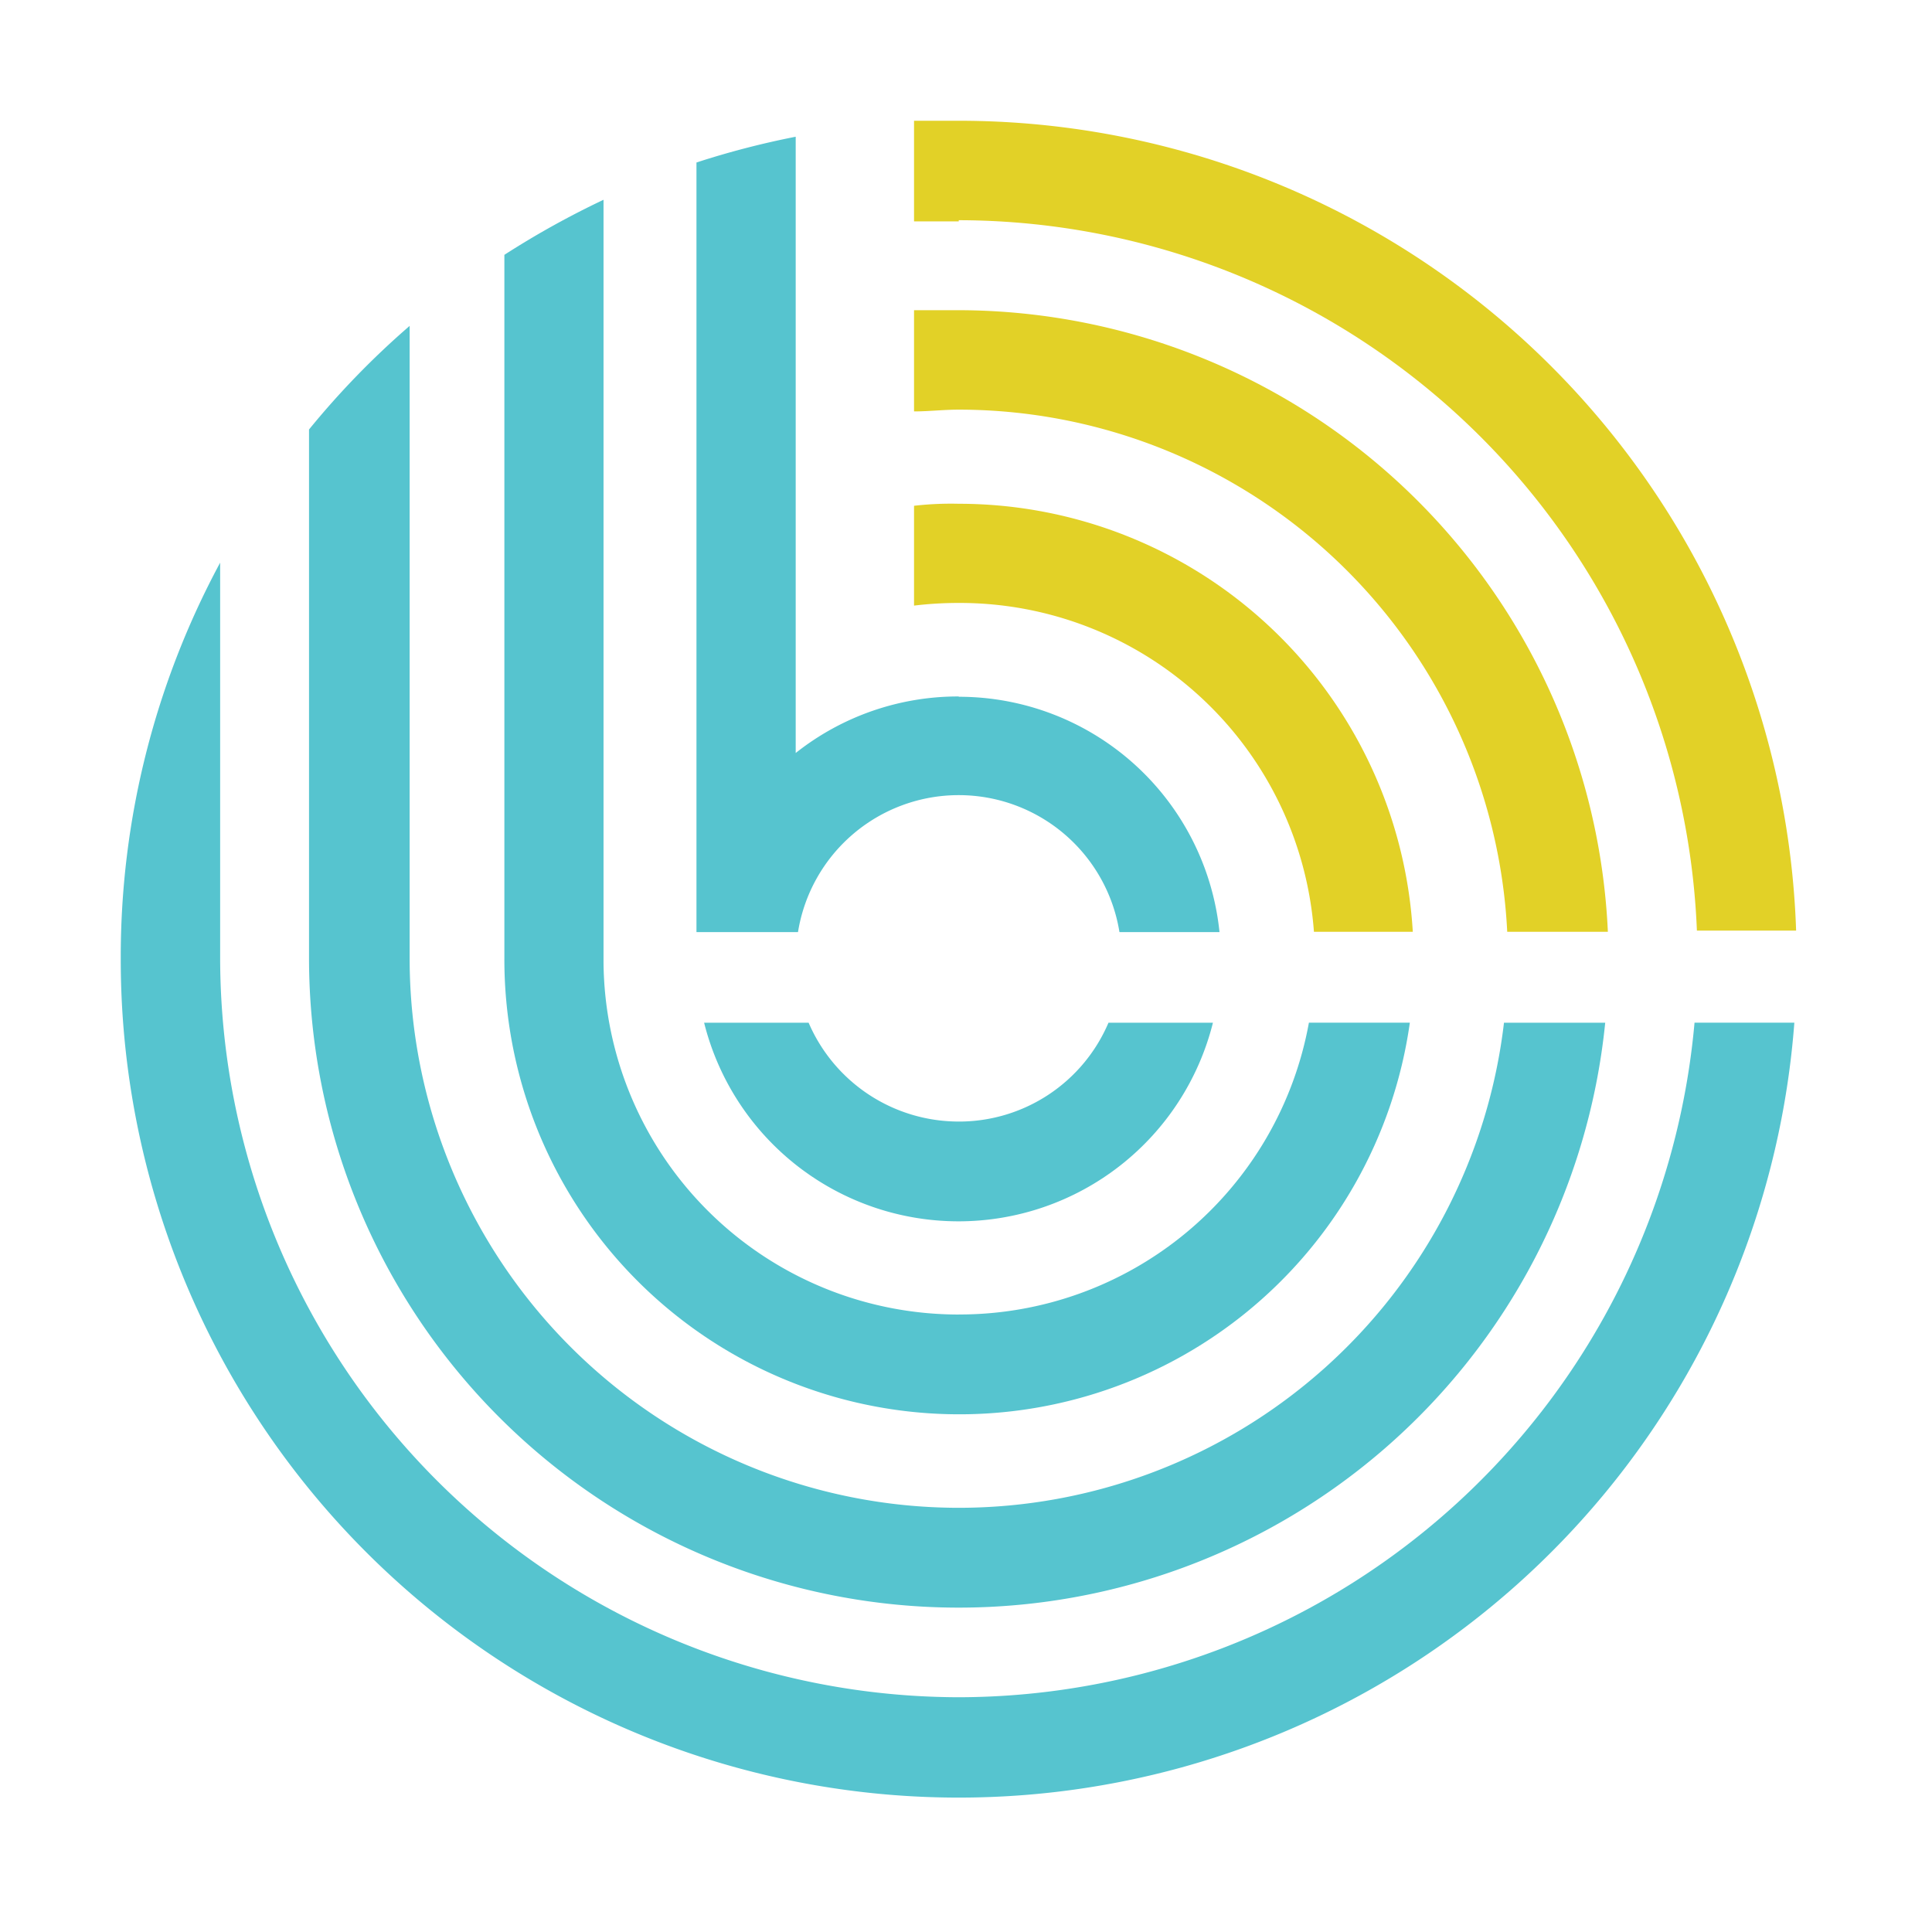 <svg xmlns="http://www.w3.org/2000/svg" xmlns:xlink="http://www.w3.org/1999/xlink" width="96" height="96" viewBox="0 0 96 96">
  <defs>
    <clipPath id="clip-path">
      <rect id="Rectangle_1" data-name="Rectangle 1" width="96" height="96" transform="translate(743 602)" fill="#fff" stroke="#707070" stroke-width="1"/>
    </clipPath>
  </defs>
  <g id="Mask_Group_1" data-name="Mask Group 1" transform="translate(-743 -602)" clip-path="url(#clip-path)">
    <g id="Colored_Symbol" data-name="Colored Symbol" transform="translate(749 608)">
      <path id="Path_2" data-name="Path 2" d="M29.021,4.942A36.77,36.77,0,0,1,65.7,40.241H70.63A41.639,41.639,0,0,0,29.021,0H26.8V5h2.221" transform="translate(12.618)" fill="#e2d127" fill-rule="evenodd"/>
      <path id="Path_3" data-name="Path 3" d="M61.276,37.287A32.358,32.358,0,0,0,29.021,6.4H26.8v5.03c.735,0,1.471-.088,2.221-.088A27.3,27.3,0,0,1,56.275,37.287Z" transform="translate(12.618 3.013)" fill="#e2d127" fill-rule="evenodd"/>
      <path id="Path_4" data-name="Path 4" d="M51.583,34.208A22.606,22.606,0,0,0,29.021,12.94a16.04,16.04,0,0,0-2.221.1V18a18.385,18.385,0,0,1,2.221-.132,17.65,17.65,0,0,1,17.65,16.341Z" transform="translate(12.618 6.092)" fill="#e2d127" fill-rule="evenodd"/>
      <path id="Path_5" data-name="Path 5" d="M32.359,35.383A8.118,8.118,0,0,1,24.9,30.472l-5.193,0a13.031,13.031,0,0,0,25.283,0H39.8a8.075,8.075,0,0,1-7.442,4.912" transform="translate(9.28 14.346)" fill="#56c4cf" fill-rule="evenodd"/>
      <path id="Path_6" data-name="Path 6" d="M41.639,71.306a36.77,36.77,0,0,1-36.7-36.7V14.93A41.286,41.286,0,0,0,0,34.609H0A41.639,41.639,0,0,0,83.16,37.786H78.2a36.77,36.77,0,0,1-36.564,33.52" transform="translate(0 7.029)" fill="#56c4cf" fill-rule="evenodd"/>
      <path id="Path_7" data-name="Path 7" d="M38.644,65.659A27.3,27.3,0,0,1,11.361,38.376V6.93a41.359,41.359,0,0,0-5,5.148v26.3a32.284,32.284,0,0,0,64.407,3.177h-5.03A27.283,27.283,0,0,1,38.644,65.659" transform="translate(2.994 3.263)" fill="#56c4cf" fill-rule="evenodd"/>
      <path id="Path_8" data-name="Path 8" d="M35.537,58.061a17.65,17.65,0,0,1-17.65-17.474V2.67A43.388,43.388,0,0,0,12.96,5.406V40.382a22.606,22.606,0,0,0,44.992,3.177H52.937a17.65,17.65,0,0,1-17.4,14.5" transform="translate(6.102 1.257)" fill="#56c4cf" fill-rule="evenodd"/>
      <path id="Path_9" data-name="Path 9" d="M32.481,28.353a12.987,12.987,0,0,0-8.1,2.809V.54A42.478,42.478,0,0,0,19.45,1.82V40.061h5.045a8.089,8.089,0,0,1,15.973,0h4.971A13.017,13.017,0,0,0,32.481,28.368" transform="translate(9.157 0.254)" fill="#56c4cf" fill-rule="evenodd"/>
    </g>
  </g>
</svg>
